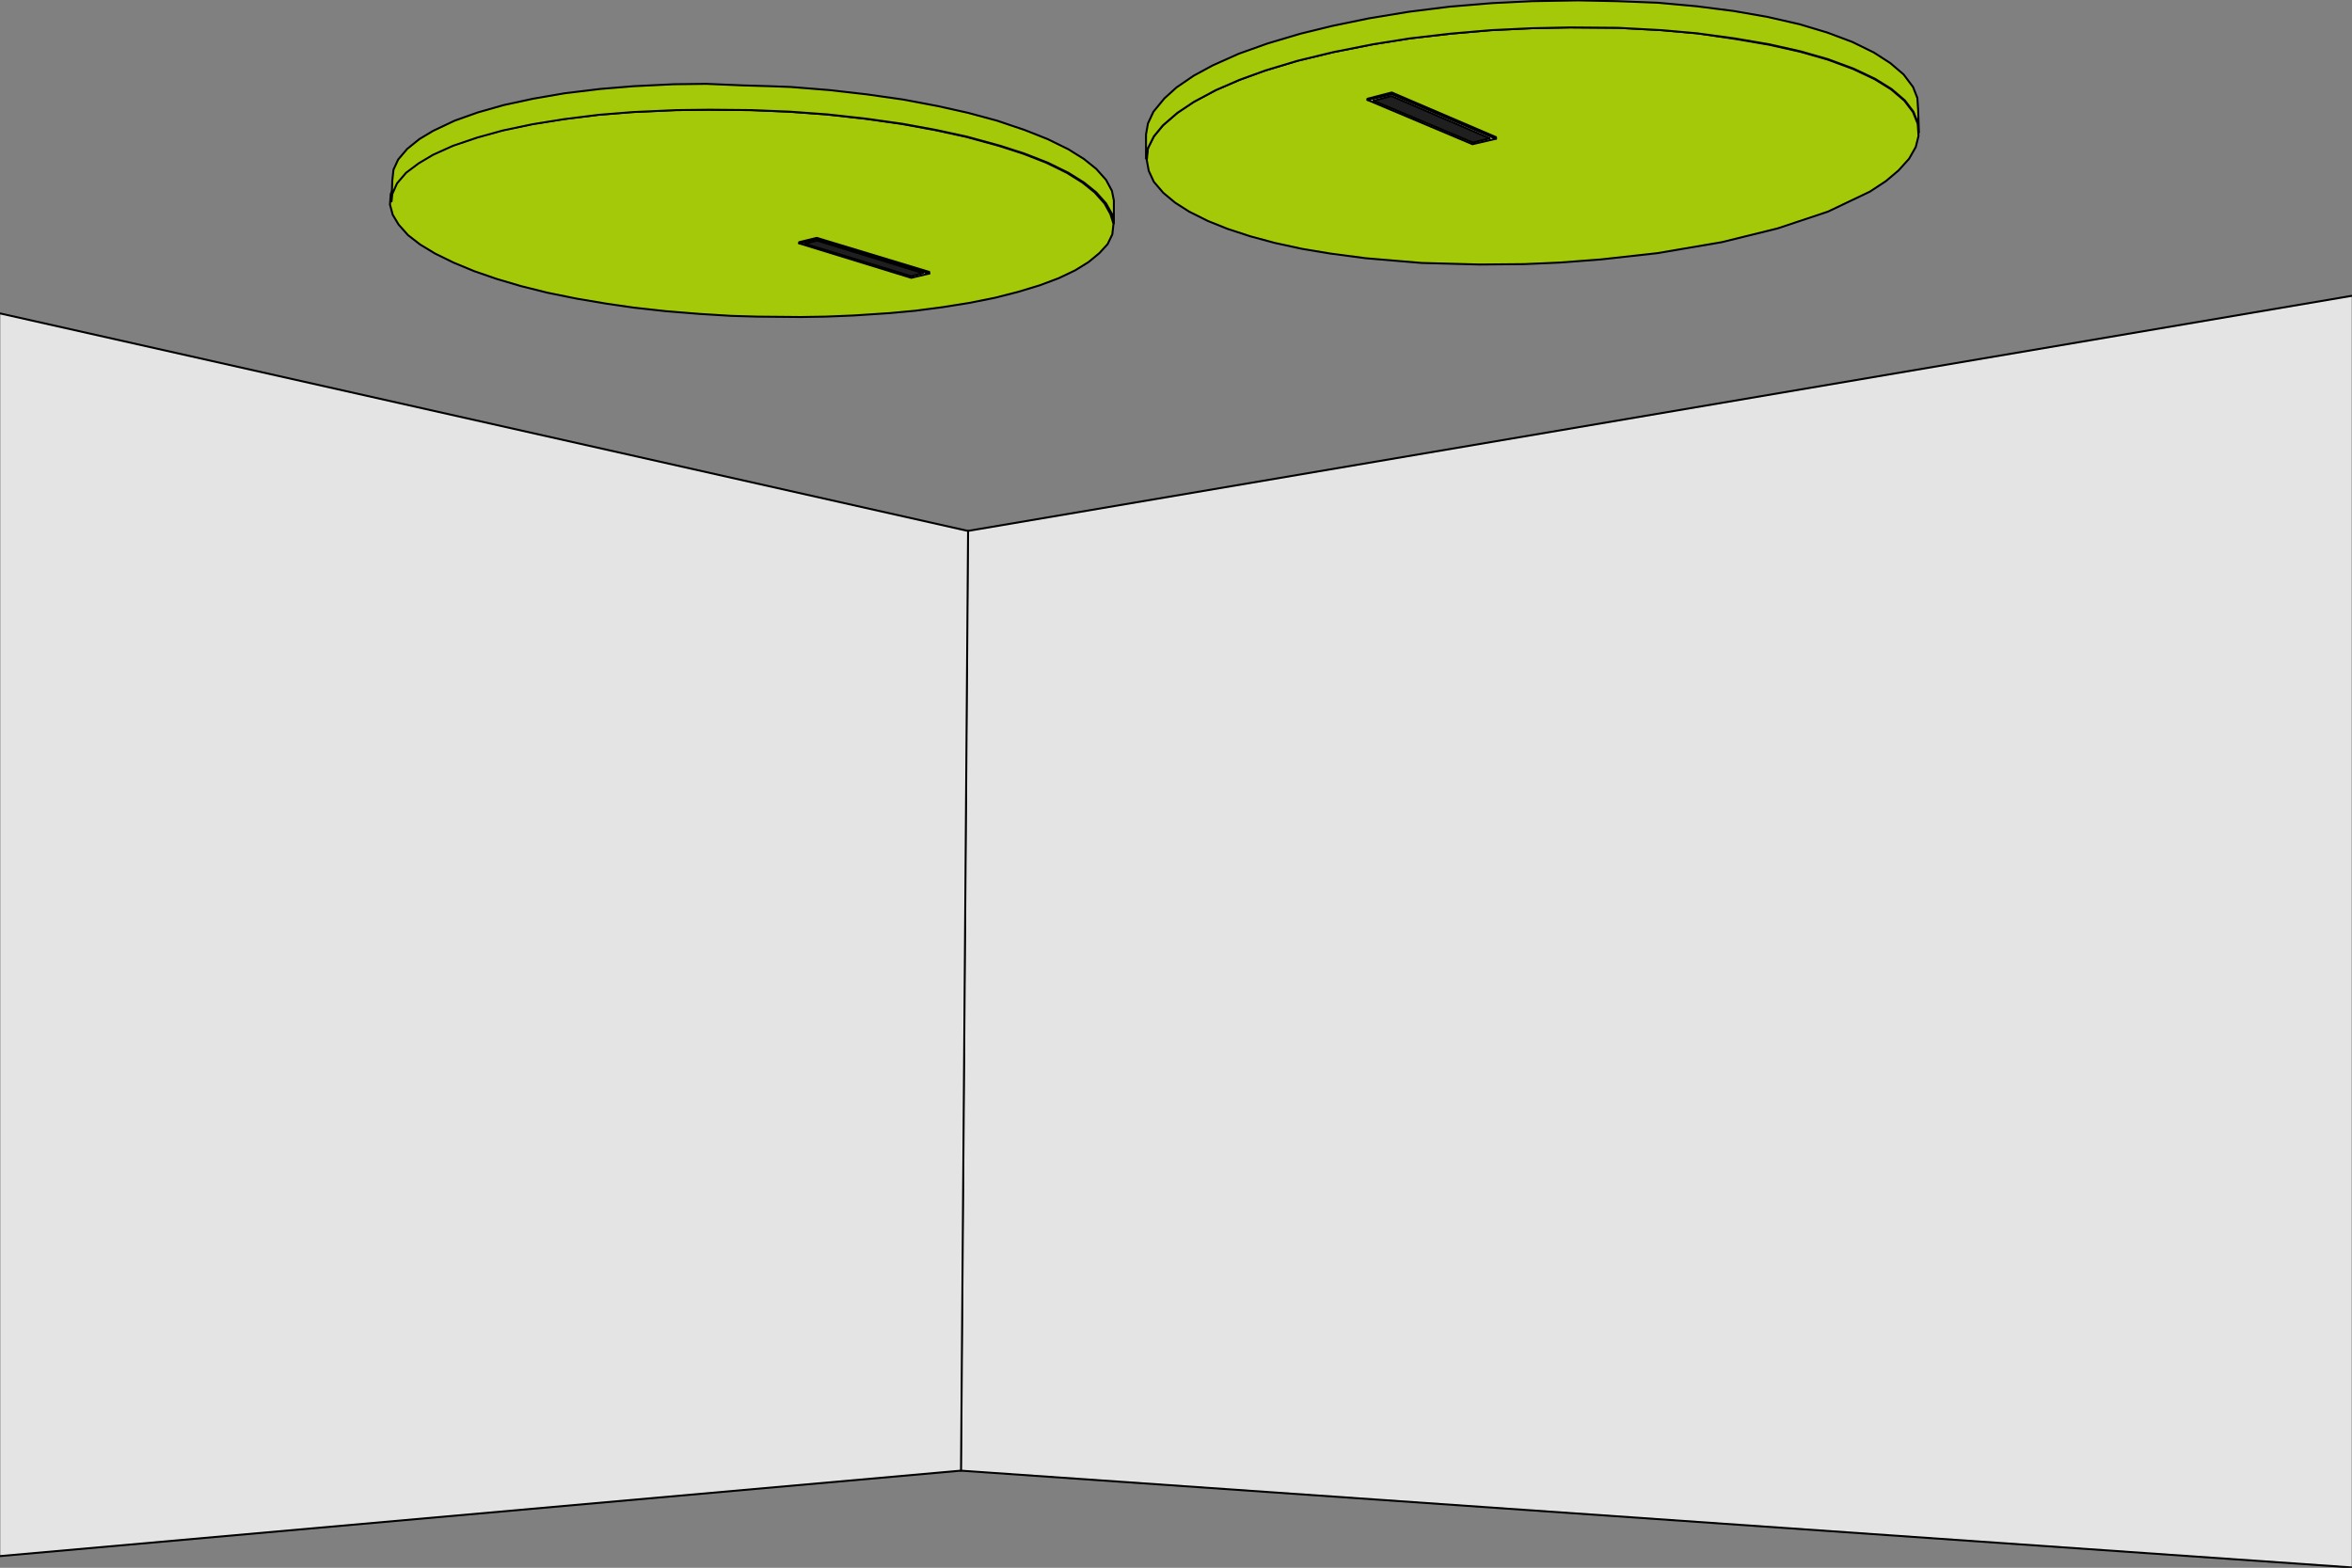 <?xml version="1.0" encoding="utf-8"?>
<!-- Generator: Adobe Illustrator 26.2.1, SVG Export Plug-In . SVG Version: 6.00 Build 0)  -->
<svg version="1.1" id="a" xmlns="http://www.w3.org/2000/svg" xmlns:xlink="http://www.w3.org/1999/xlink" x="0px" y="0px"
	 viewBox="0 0 600.1 400.1" style="enable-background:new 0 0 600.1 400.1;" xml:space="preserve">
<rect x="0" y="0" width="600.1" height="400.1" fill="#808080" stroke="none"/>
<style type="text/css">
	.st0{fill:#A4C909;stroke:#000000;stroke-width:0.5;stroke-linecap:round;stroke-linejoin:round;}
	.st1{fill:#FFFFFF;stroke:#000000;stroke-width:0.5;stroke-linecap:round;stroke-linejoin:round;}
	.st2{fill:#1F1F1F;stroke:#000000;stroke-width:0.5;stroke-linecap:round;stroke-linejoin:round;}
	.st3{fill:#E4E4E4;stroke:#000000;stroke-width:0.5;stroke-linecap:round;stroke-linejoin:round;}
</style>
<path class="st0" d="M292.6,40.9l0.5,2.7l1.3,2.8l2.4,2.8l3,2.5l3.6,2.3l4.8,2.4l5,2l5.8,1.9l6.3,1.7l6.9,1.5l7.2,1.2l9.1,1.2
	l14.2,1.2l14.8,0.4l11.4-0.1l9.1-0.4l10.5-0.8l14.4-1.6l16.4-2.8l14.2-3.5l12.9-4.3l10.7-5.1l4.1-2.7l3.2-2.7l2.7-3l1.7-3l0.7-2.8
	l-0.2-3.1l-1.2-3l-2.2-2.9l-3.4-2.9l-4.2-2.6l-5.5-2.6l-6.5-2.4l-7-2l-8-1.8l-8.8-1.5L433,8.5l-9-0.8l-11.1-0.6L400.6,7l-9.8,0.2
	l-10.4,0.5l-10.4,0.9l-10.3,1.2l-9.4,1.5l-10.1,2l-9.1,2.2l-8.3,2.5l-6.6,2.4l-6,2.6l-5.6,3l-4.2,2.8l-3.7,3.2l-2.3,2.8l-1.5,3
	L292.6,40.9L292.6,40.9z"/>
<g>
	<polygon class="st1" points="355.1,24 348.9,25.5 375.7,36.8 381.7,35.4 	"/>
	<polygon class="st1" points="348.9,25.5 348.9,25.2 355.1,23.6 381.7,35 381.7,35.4 355.1,24 	"/>
	<polygon class="st2" points="380.1,35.3 355,24.5 350.4,25.7 375.8,36.4 	"/>
</g>
<path class="st0" d="M284.1,57.1l-0.3,2.7l-1.2,2.5l-2.1,2.3l-2.8,2.3l-3.4,2.1l-4.2,2l-4.8,1.8l-5.6,1.7l-5.9,1.5l-6.5,1.3
	l-6.9,1.1l-6.9,0.9l-6.5,0.6l-9.1,0.6l-7.3,0.3l-6.3,0.1l-11.1-0.1l-6.7-0.2l-8.1-0.5l-8.6-0.7l-8.1-0.9l-6.9-1l-7.7-1.3l-7.4-1.5
	l-6.8-1.7l-6.1-1.8l-5.8-2l-5.3-2.2l-4.7-2.3l-3.8-2.3l-3.1-2.4l-2.4-2.7l-1.5-2.5l-0.7-2.6l0.2-2.7l1.2-2.7l2.3-2.7l3.2-2.4
	l3.7-2.2l5.1-2.3l6.2-2.1l6.5-1.8l7.6-1.6l8.1-1.3l8.8-1.1l8.7-0.7l11.1-0.5l8.5-0.1l10.7,0.1l9.8,0.4l9.6,0.7l9.9,1.1l9.2,1.3
	l8.7,1.6l7.8,1.7l8.4,2.3l6.2,2l5.9,2.3l5.3,2.6l4,2.5l3.1,2.5l2.5,2.8l1.5,2.7L284.1,57.1L284.1,57.1z"/>
<polygon class="st1" points="208.4,61 203.9,62.1 232.5,70.9 237.1,69.8 "/>
<polygon class="st1" points="203.9,62.1 203.9,61.8 208.4,60.7 237.1,69.4 237.1,69.8 208.4,61 "/>
<polygon class="st2" points="235.5,69.7 208.5,61.4 205.3,62.2 232.5,70.5 "/>
<path class="st0" d="M189.7,21.8l6.8,0.2l5.3,0.2l9.9,0.8l9.6,1.1l9.1,1.3l9,1.7l7.6,1.7l7.4,2l7.1,2.4l5.8,2.3l5.3,2.6l4,2.5
	l3.1,2.5l2.5,2.8l1.5,2.8l0.5,2.5v5.8l-0.5-2.4l-1.5-2.7l-2.5-2.8l-3.1-2.5l-4-2.5l-5.3-2.6l-5.9-2.3l-6.2-2l-8.4-2.3l-7.8-1.7
	l-8.7-1.6l-9.2-1.3l-9.9-1.1l-9.6-0.7l-9.8-0.4l-10.7-0.1l-8.5,0.1l-11.1,0.5l-8.7,0.7l-8.8,1.1l-8.1,1.3l-7.6,1.6l-6.5,1.8
	l-6.2,2.1l-5.1,2.3l-3.7,2.2l-3.2,2.4l-2.3,2.7l-1.2,2.7l-0.2,1.9l0.2-5.4l0.3-2.7l1.2-2.6l2.3-2.7l3.1-2.5l3.5-2.1l5.5-2.6l5.9-2.1
	l6.7-1.9l7.4-1.6l8.1-1.4l9.1-1.1l8.5-0.7l10.2-0.5l8.3-0.1L189.7,21.8L189.7,21.8z"/>
<path class="st3" d="M600,400l-354.9-24.7l1.8-239.8l353.1-60"/>
<path class="st3" d="M0.1,80l246.9,55.5l-1.8,239.8L0.1,397.1"/>
<path class="st0" d="M402.6,0.1l10,0.2L423,0.7l9.9,0.9l9.4,1.2l8.6,1.5l8.3,1.9l7,2.1l6.4,2.4l5.5,2.7l4.2,2.7l3.4,2.9l2.4,3.2
	l1.1,2.8l0.2,3l0.2,5.8l-0.2-2.3l-1.2-3l-2.2-2.9l-3.4-2.9l-4.2-2.6l-5.5-2.6l-6.5-2.4l-7-2l-8-1.8l-8.8-1.5L433,8.5l-9-0.8
	l-11.1-0.6L400.6,7l-9.8,0.2l-10.4,0.5l-10.4,0.9l-10.3,1.2l-9.4,1.5l-10.1,2l-9.1,2.2l-8.3,2.5l-6.6,2.4l-6,2.6l-5.6,3l-4.2,2.8
	l-3.7,3.2l-2.3,2.8l-1.5,3l-0.5,2.7v-6.2l0.5-2.8l1.4-3l2.8-3.4l3.1-2.8l4.4-3l4.8-2.6l6.7-3l7.3-2.6l8.4-2.5l8.2-2l9.2-1.9L359.5,3
	l10.4-1.3l10.8-0.9l10.2-0.5L402.6,0.1L402.6,0.1z"/>
</svg>
